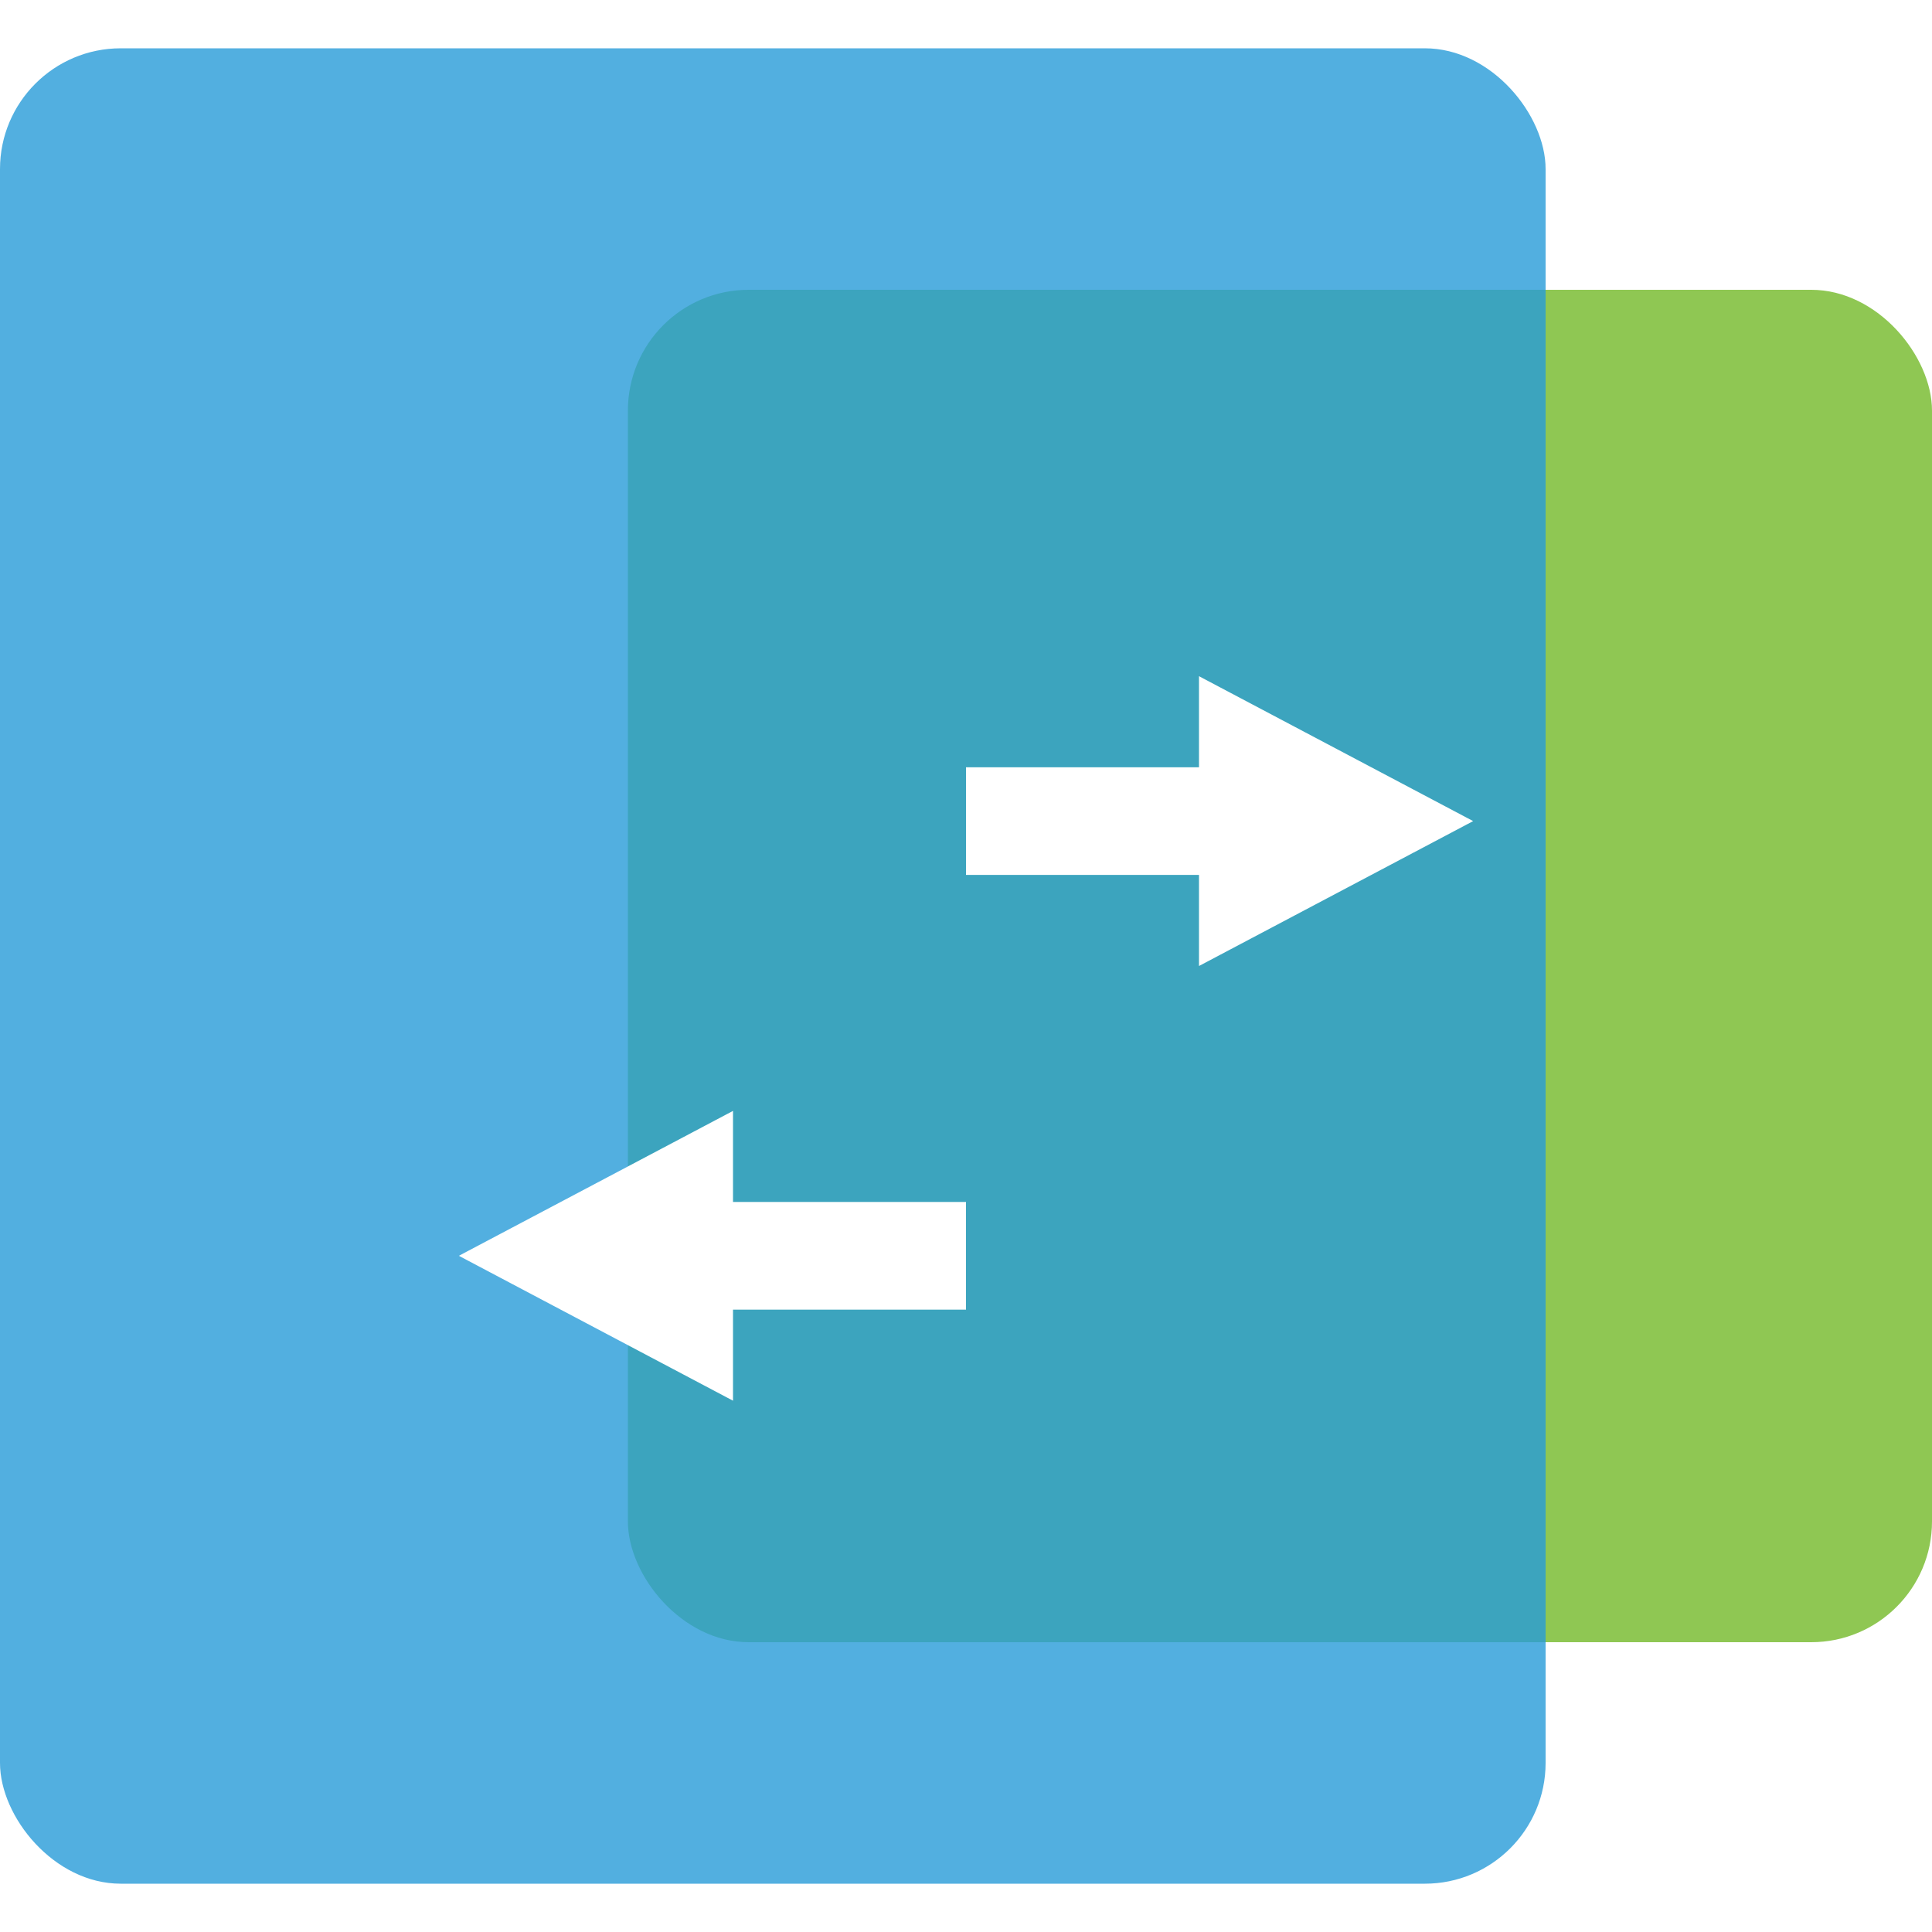 <svg xmlns="http://www.w3.org/2000/svg" xmlns:xlink="http://www.w3.org/1999/xlink" width="80" height="80" viewBox="0 0 80 80">
  <defs>
    <filter id="联合_21" x="31" y="19" width="39" height="30" filterUnits="userSpaceOnUse">
      <feOffset dy="3" input="SourceAlpha"/>
      <feGaussianBlur stdDeviation="3" result="blur"/>
      <feFlood flood-opacity="0.098"/>
      <feComposite operator="in" in2="blur"/>
      <feComposite in="SourceGraphic"/>
    </filter>
    <filter id="联合_22" x="10" y="37" width="39" height="30" filterUnits="userSpaceOnUse">
      <feOffset dy="3" input="SourceAlpha"/>
      <feGaussianBlur stdDeviation="3" result="blur-2"/>
      <feFlood flood-opacity="0.098"/>
      <feComposite operator="in" in2="blur-2"/>
      <feComposite in="SourceGraphic"/>
    </filter>
  </defs>
  <g id="组_5126" data-name="组 5126" transform="translate(-835 -927)">
    <rect id="矩形_943" data-name="矩形 943" width="80" height="80" transform="translate(835 927)" fill="none"/>
    <g id="组_5119" data-name="组 5119" transform="translate(0 1.933)">
      <rect id="矩形_1009" data-name="矩形 1009" width="54" height="56" rx="5" transform="translate(861 937.067)" fill="#74ba2a" opacity="0.802"/>
      <rect id="矩形_1008" data-name="矩形 1008" width="64" height="76" rx="5" transform="translate(835 927.067)" fill="#289cd9" opacity="0.802"/>
      <g id="组_5118" data-name="组 5118" transform="translate(854 950.067)">
        <g transform="matrix(1, 0, 0, 1, -19, -25)" filter="url(#联合_21)">
          <g id="联合_21-2" data-name="联合 21" transform="translate(40 37) rotate(-90)" fill="none">
            <path d="M3.771,0V9.648H0L6,21,12,9.648H8.229V0Z" stroke="none"/>
            <path d="M 3.771 0 L 8.229 0 L 8.229 9.648 L 12 9.648 L 6 21 L 0 9.648 L 3.771 9.648 L 3.771 0 Z" stroke="none" fill="#fff"/>
          </g>
        </g>
        <g transform="matrix(1, 0, 0, 1, -19, -25)" filter="url(#联合_22)">
          <g id="联合_22-2" data-name="联合 22" transform="translate(19 55) rotate(-90)" fill="none">
            <path d="M3.771,21V11.352H0L6,0l6,11.352H8.229V21Z" stroke="none"/>
            <path d="M 8.229 21 L 3.771 21 L 3.771 11.352 L -8.881784197001252e-16 11.352 L 6 0 L 12 11.352 L 8.229 11.352 L 8.229 21 Z" stroke="none" fill="#fff"/>
          </g>
        </g>
      </g>
    </g>
  </g>
</svg>
